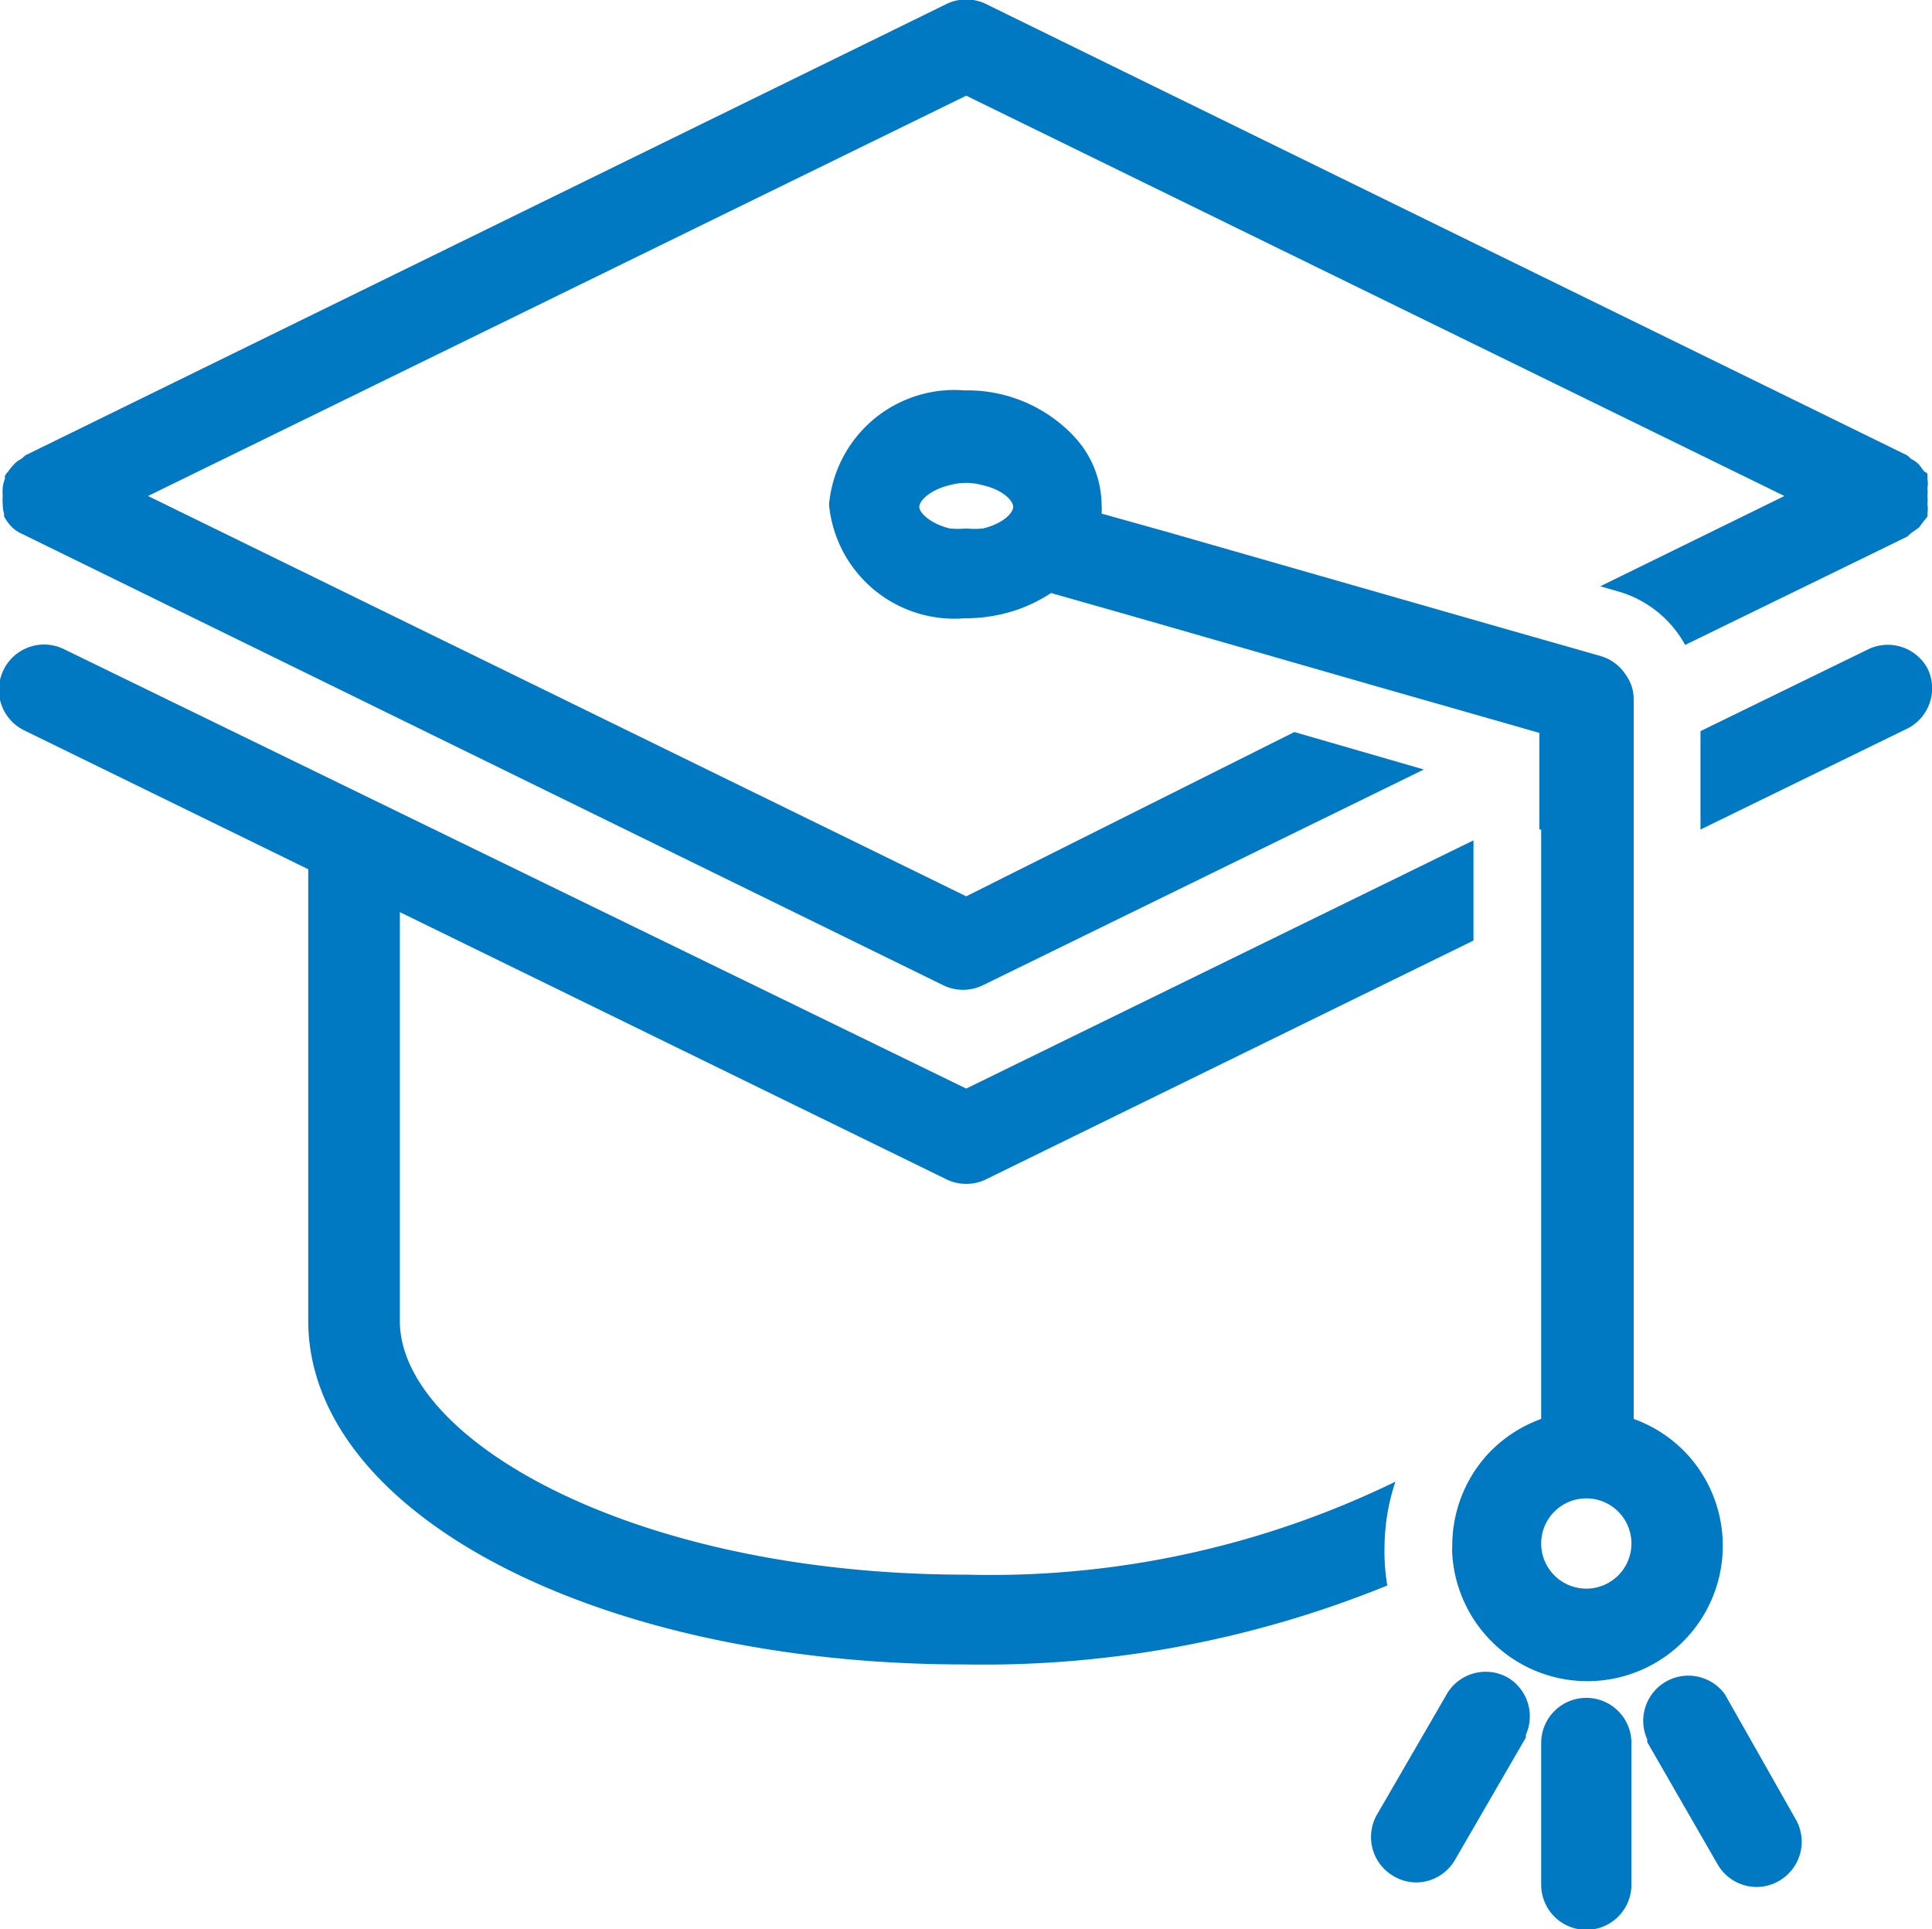 <svg id="Layer_1" data-name="Layer 1" xmlns="http://www.w3.org/2000/svg" viewBox="0 0 42.81 42.75"><defs><style>.cls-1{fill:#0079c2;}</style></defs><path class="cls-1" d="M34.27,37.85a4.62,4.62,0,0,1,.24-1.4A20.49,20.49,0,0,1,25,38.51c-7.39,0-12.55-3-12.55-5.62V23.83l12.11,5.92a1,1,0,0,0,.88,0l10.8-5.29V22.24L25,27.74,5,18a1,1,0,0,0-1.33.46,1,1,0,0,0,.45,1.34l6.3,3.08v10c0,4.27,6.39,7.62,14.55,7.62a23.72,23.72,0,0,0,9.36-1.75A4.53,4.53,0,0,1,34.27,37.85Z" transform="translate(-3.59 -3.62)"/><path class="cls-1" d="M3.68,15l0,.06a.94.94,0,0,0,.12.18l0,0a.74.74,0,0,0,.28.21l0,0,20.41,10a1,1,0,0,0,.88,0l9.77-4.78-2.87-.83L25,23.48,6.87,14.61,25,5.74l18.13,8.87-4.08,2,.38.11a2.46,2.46,0,0,1,1.5,1.19l4.92-2.4.09-.08.17-.12.12-.16s.06-.06.07-.1,0,0,0-.06a.73.73,0,0,0,0-.2,1.13,1.13,0,0,0,0-.18,1.13,1.13,0,0,0,0-.18.65.65,0,0,0,0-.2s0,0,0-.06,0-.07-.07-.1l-.12-.16a.66.66,0,0,0-.17-.12l-.09-.08-20.41-10a1,1,0,0,0-.88,0l-20.41,10-.09.08a.48.48,0,0,0-.16.12,1,1,0,0,0-.13.16s-.06.06-.07.1,0,0,0,.06a.65.65,0,0,0-.05.2,1.13,1.13,0,0,0,0,.18,1.13,1.13,0,0,0,0,.18A.73.73,0,0,0,3.68,15Z" transform="translate(-3.59 -3.62)"/><path class="cls-1" d="M46.3,18.43A1,1,0,0,0,45,18l-3.73,1.82V22l4.61-2.25A1,1,0,0,0,46.3,18.43Z" transform="translate(-3.59 -3.62)"/><path class="cls-1" d="M37.74,22V35.06a3,3,0,0,0-1.21.81,3,3,0,0,0-.76,2,1.37,1.37,0,0,0,0,.19A3,3,0,1,0,41,35.87a3,3,0,0,0-1.21-.81V19.12a.91.91,0,0,0-.17-.54,1,1,0,0,0-.55-.42l-2-.57-7.57-2.17L28,15a1.25,1.25,0,0,0,0-.19,2.25,2.25,0,0,0-.63-1.54,3.24,3.24,0,0,0-2.41-1,2.79,2.79,0,0,0-3,2.53,2.79,2.79,0,0,0,3,2.52,3.55,3.55,0,0,0,1.28-.23,3.51,3.51,0,0,0,.64-.33l1.69.48,5.74,1.65,2.87.82.52.15V22ZM25,15.33a1.88,1.88,0,0,1-.36,0c-.42-.1-.68-.34-.68-.48s.25-.38.67-.48a1.38,1.38,0,0,1,.37-.05,1.3,1.3,0,0,1,.36.05c.42.09.68.33.68.48s-.25.38-.67.48A2,2,0,0,1,25,15.33ZM38.74,38.82a1,1,0,1,1,1-1A1,1,0,0,1,38.74,38.82Z" transform="translate(-3.59 -3.62)"/><path class="cls-1" d="M38.74,41.24a1,1,0,0,0-1,1s0,0,0,0v3.14a1,1,0,0,0,2,0V42.24a.08.08,0,0,0,0,0A1,1,0,0,0,38.74,41.24Z" transform="translate(-3.59 -3.62)"/><path class="cls-1" d="M37,40.79a1,1,0,0,0-1.33.33l0,0-1.57,2.71a1,1,0,0,0,.37,1.36,1,1,0,0,0,.5.14,1,1,0,0,0,.86-.5l1.57-2.71s0,0,0-.06A1,1,0,0,0,37,40.79Z" transform="translate(-3.59 -3.62)"/><path class="cls-1" d="M41.81,41.16s0,0,0,0a1,1,0,0,0-1.72,1s0,0,0,.06l1.56,2.71a1,1,0,0,0,.87.5,1,1,0,0,0,.5-.14,1,1,0,0,0,.36-1.36Z" transform="translate(-3.59 -3.62)"/></svg>